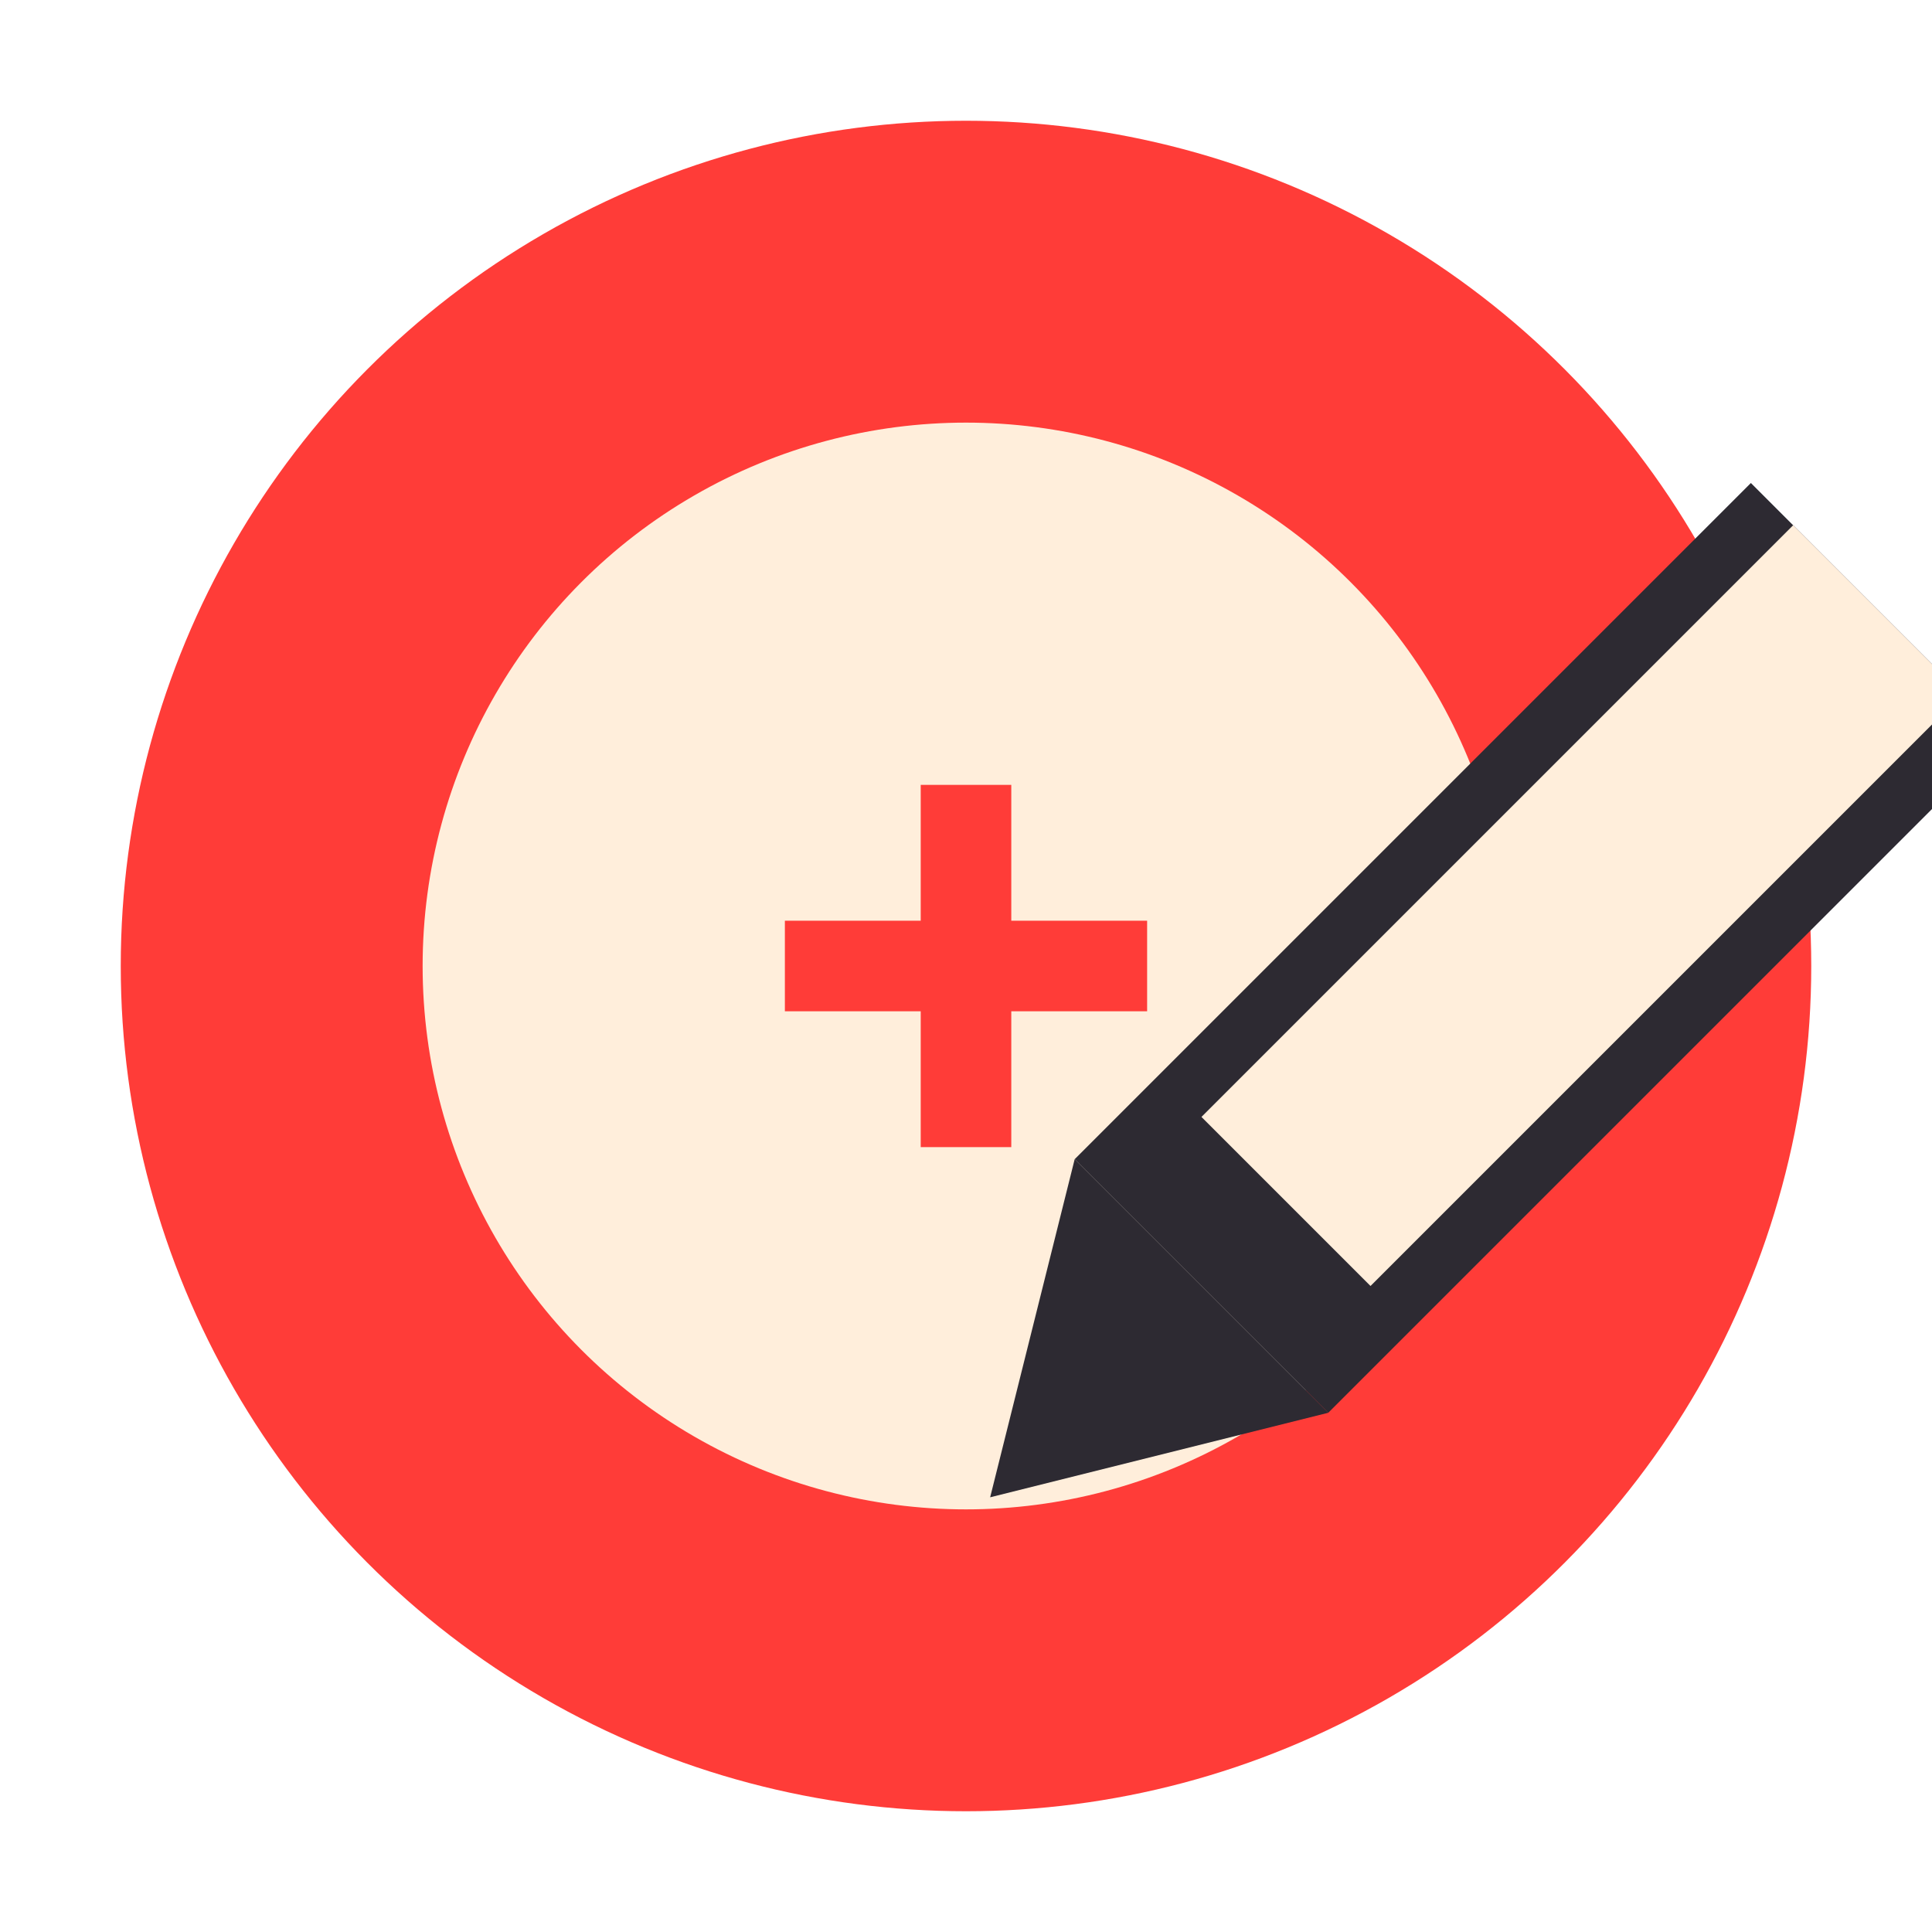 <svg xmlns="http://www.w3.org/2000/svg" width="32" height="32" viewBox="0 0 32 32">
  <style>
    .coin { fill: #FF3C38; }
    .pen { fill: #2D2A32; }
  </style>
  <g transform="translate(0, 16)">
    <!-- Coin icon -->
    <circle class="coin" cx="16" cy="0" r="14" />
    <circle fill="#FFEEDB" cx="16" cy="0" r="9" />
    <path class="coin" d="M13,0 L19,0 M16,-3 L16,3" stroke-width="1.5" stroke="#FF3C38" fill="none" />
    
    <!-- Pen icon -->
    <g class="pen" transform="translate(8, -8) scale(0.7)">
      <path d="M30,0 L36,6 L20,22 L14,16 Z" />
      <path d="M14,16 L12,24 L20,22 Z" />
      <path fill="#FFEEDB" d="M31,1 L35,5 L21,19 L17,15 Z" />
    </g>
  </g>
</svg> 